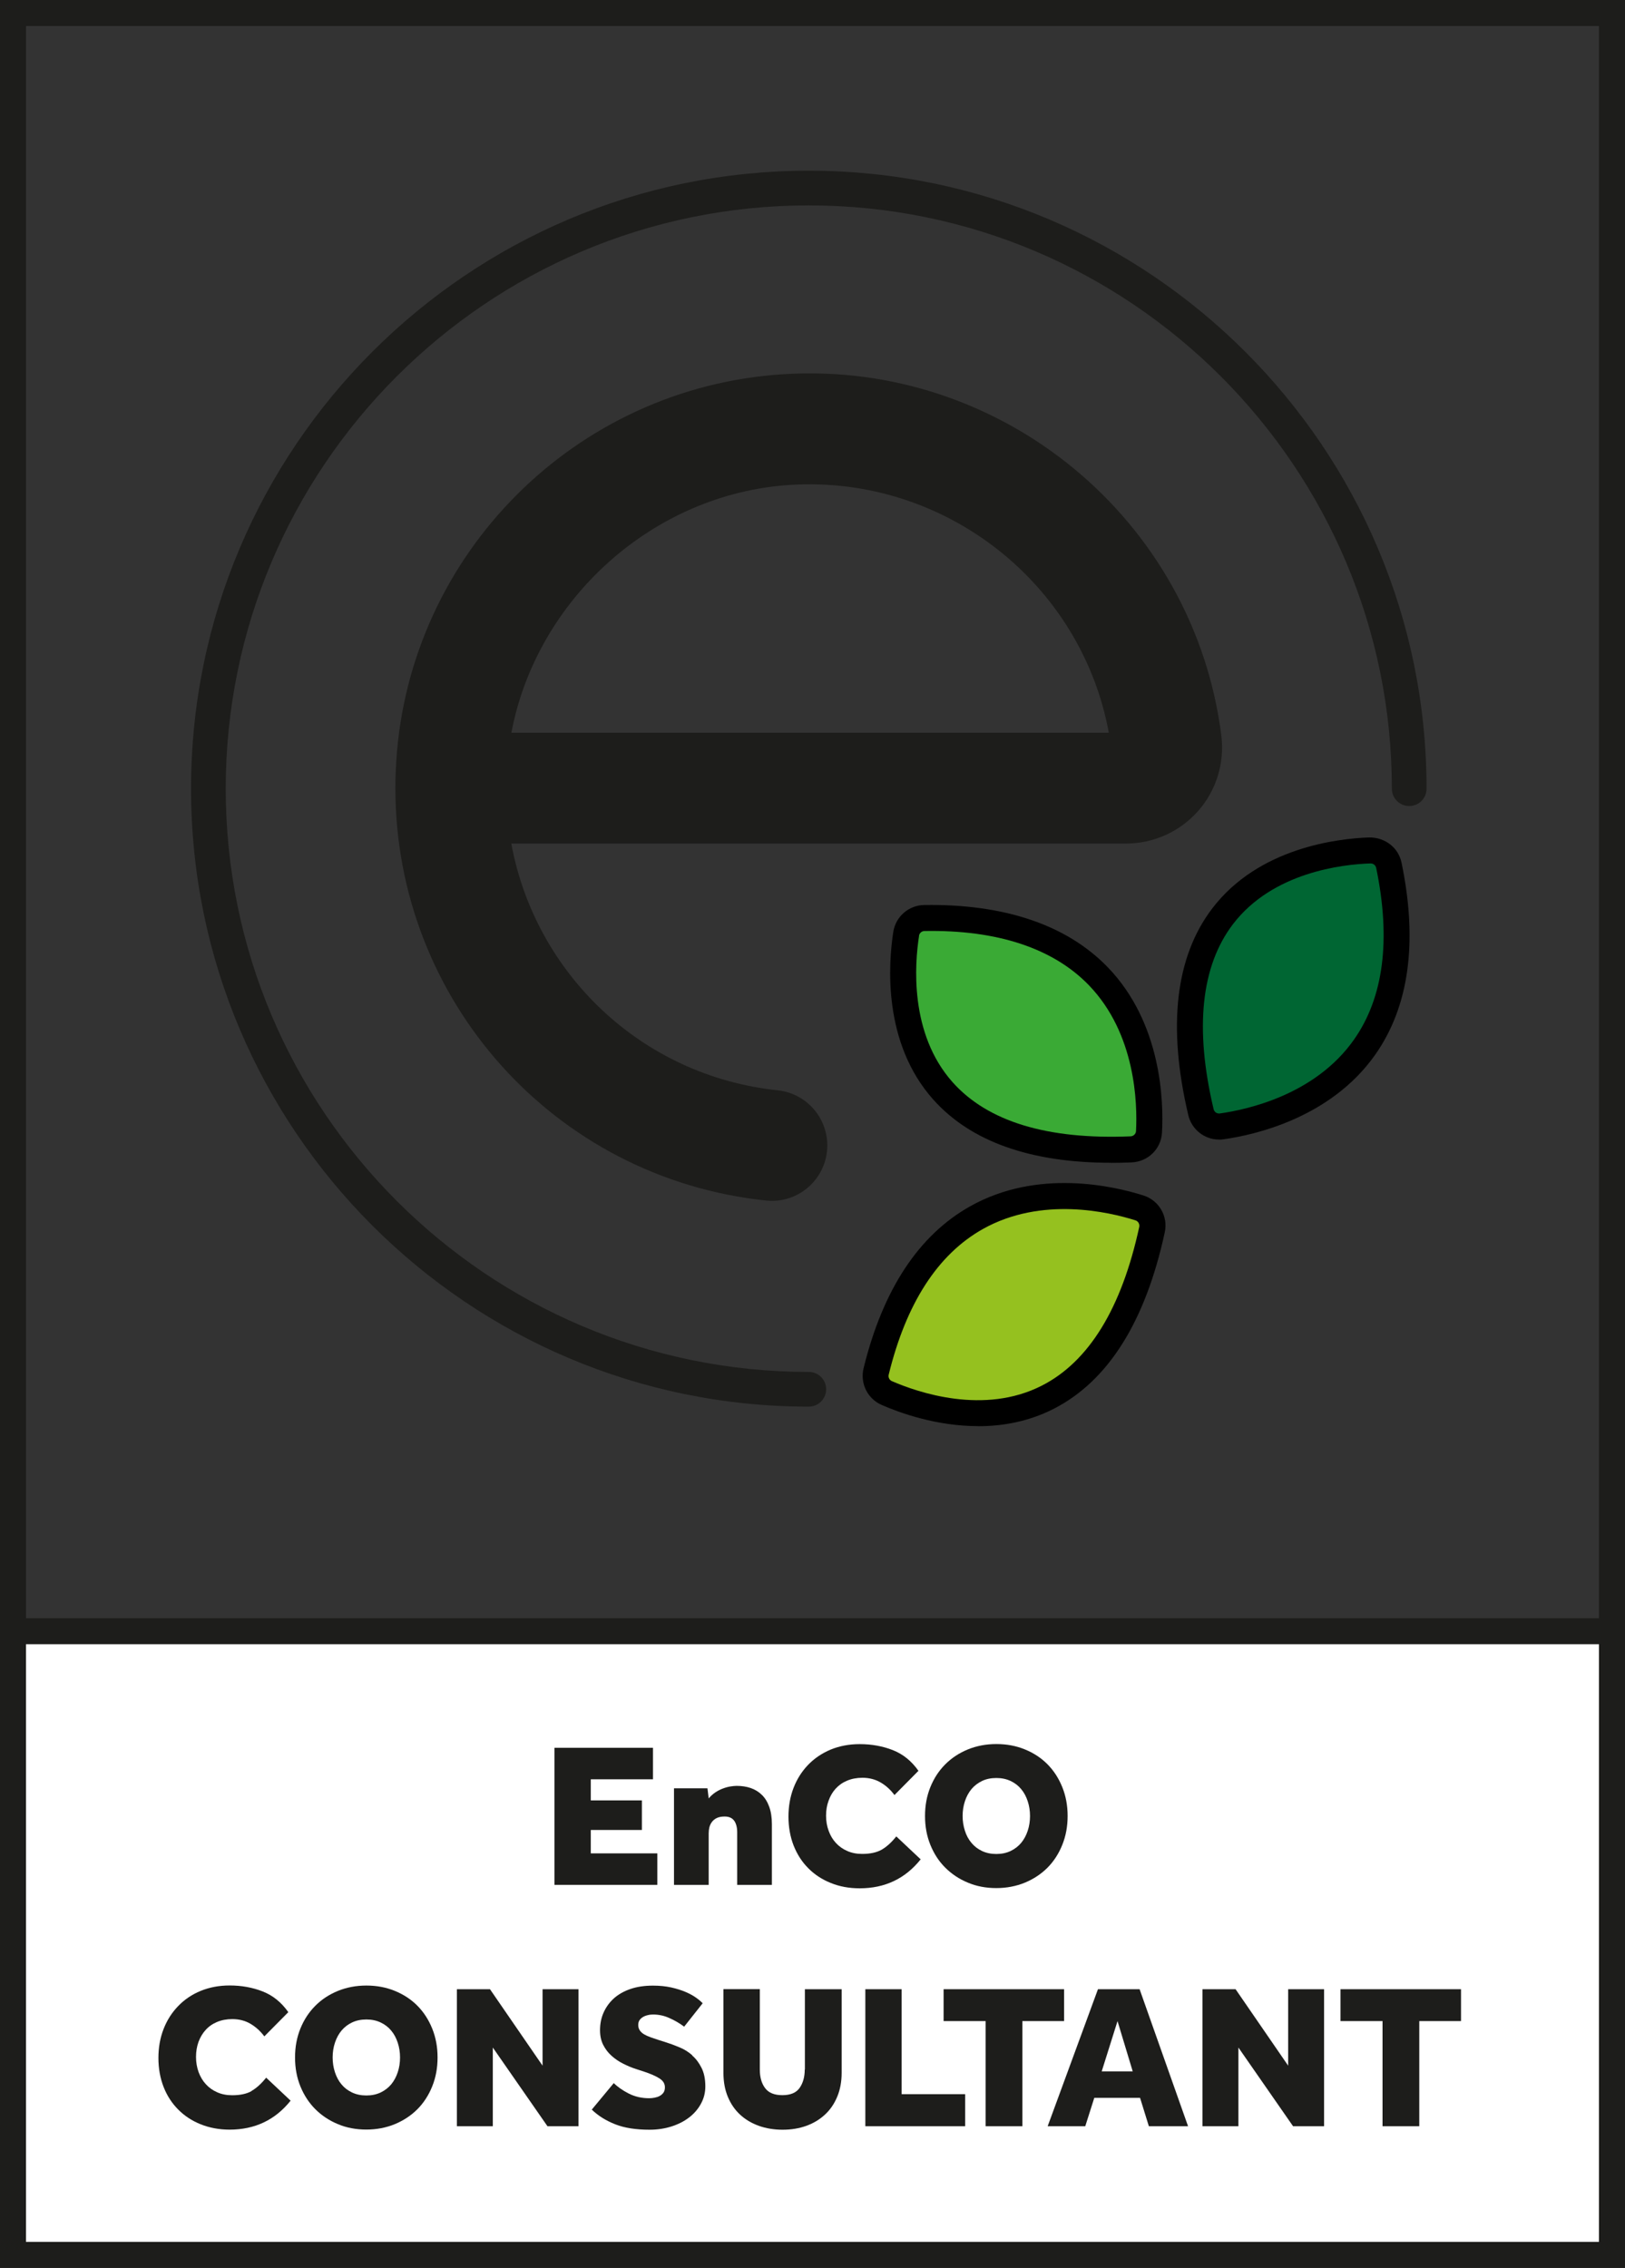 <svg xmlns="http://www.w3.org/2000/svg" id="Layer_1" viewBox="0 0 212.65 296.68"><rect x="0" y="0" width="212.65" height="296.68" fill="#333333" stroke="none"/><defs><style>.cls-1{fill:#063;}.cls-2{fill:#1d1d1b;}.cls-3{fill:#fff;}.cls-4{fill:#95c11f;}.cls-5{fill:#3aaa35;}</style></defs><rect class="cls-3" x="1.7" y="213.39" width="209.24" height="81.59"></rect><path class="cls-5" d="M118.59,122.16c-1.09,6.95-2.24,29.51,29.43,28.19,1.26-.05,2.28-1.04,2.35-2.3.37-6.98-.83-28.38-29.39-27.96-1.19.02-2.2.89-2.39,2.07Z"></path><path d="M145.42,152.11c-10.57,0-18.4-2.78-23.3-8.28-6.65-7.46-5.86-17.83-5.22-21.94h0c.32-2,2.02-3.47,4.05-3.5,10.45-.16,18.66,2.59,24.03,8.16,7.04,7.31,7.3,17.54,7.08,21.6-.11,2.14-1.82,3.82-3.98,3.91-.9.04-1.79.06-2.66.06ZM120.27,122.43c-.57,3.63-1.29,12.77,4.39,19.14,4.59,5.15,12.4,7.53,23.28,7.08.38-.01.7-.31.72-.68.19-3.61-.03-12.7-6.14-19.06-4.68-4.86-12.02-7.29-21.53-7.12-.37,0-.67.27-.73.63h0Z"></path><path class="cls-1" d="M179.26,111.24c-7.03.24-29.4,3.39-22.11,34.23.29,1.22,1.45,2.04,2.7,1.87,6.93-.96,27.71-6.18,21.9-34.15-.24-1.17-1.29-1.99-2.48-1.95Z"></path><path d="M159.51,149.07c-1.89,0-3.56-1.3-4.01-3.2-2.74-11.62-1.68-20.72,3.15-27.05,6.07-7.94,16.4-9.13,20.56-9.27,2.03,0,3.79,1.32,4.2,3.31,2.15,10.36.99,18.82-3.46,25.13-5.85,8.29-15.84,10.49-19.86,11.05-.19.03-.39.04-.58.04ZM179.36,112.95h-.03c-3.67.12-12.78,1.15-17.97,7.93-4.19,5.48-5.05,13.63-2.55,24.2.09.37.4.62.81.58,3.58-.5,12.47-2.43,17.55-9.64,3.89-5.51,4.87-13.08,2.92-22.48-.07-.35-.38-.59-.72-.59Z"></path><path class="cls-4" d="M116.05,182.23c6.45,2.81,27.99,9.6,34.7-21.37.27-1.23-.43-2.47-1.63-2.85-6.67-2.12-27.67-6.35-34.47,21.39-.28,1.16.3,2.35,1.4,2.83Z"></path><path d="M127.99,186.56c-5.43,0-10.21-1.72-12.61-2.77h0c-1.86-.81-2.85-2.83-2.37-4.8,2.52-10.28,7.21-17.41,13.95-21.19,8.85-4.97,18.81-2.64,22.68-1.41,2.04.65,3.24,2.73,2.78,4.83-2.53,11.67-7.4,19.42-14.5,23.06-3.3,1.69-6.72,2.29-9.93,2.29ZM116.73,180.68c3.38,1.47,12.04,4.46,19.63.57,6.14-3.14,10.42-10.12,12.72-20.74.08-.38-.13-.75-.49-.87-3.45-1.09-12.29-3.18-19.98,1.14-5.88,3.3-10.03,9.71-12.31,19.04-.09.36.09.71.42.86h0Z"></path><path class="cls-2" d="M0,0v296.68h212.65V0H0ZM209.24,3.4v208.29H3.4V3.4h205.84ZM3.4,293.27v-78.18h205.84v78.18H3.4Z"></path><path class="cls-2" d="M102.55,48.95c-27.22,1.69-49.01,23.48-50.7,50.7-.07,1.13-.11,2.24-.11,3.36,0,.03,0,.06,0,.09s0,.06,0,.09c.04,27.61,20.74,50.94,48.51,53.86.26.03.52.04.77.04,3.66,0,6.81-2.77,7.2-6.49.42-3.98-2.47-7.55-6.45-7.97-17.87-1.88-31.74-15.32-34.86-32.28h80.44c3.61,0,7.05-1.55,9.44-4.26,2.38-2.7,3.48-6.28,3.04-9.84-3.57-28.3-28.73-49.08-57.27-47.3ZM66.92,95.85c3.3-17.45,18.53-31.3,36.54-32.42,20.15-1.24,38.04,12.84,41.64,32.42h-78.18Z"></path><path class="cls-2" d="M105.84,184.01c1.25,0,2.27-1.01,2.27-2.27s-1.01-2.27-2.27-2.27c-42.07,0-76.3-34.23-76.3-76.3S63.76,26.87,105.84,26.87s76.3,34.23,76.3,76.3c0,1.25,1.01,2.27,2.27,2.27s2.27-1.01,2.27-2.27c0-44.57-36.26-80.84-80.84-80.84S25,58.6,25,103.17s36.26,80.84,80.84,80.84Z"></path><polygon class="cls-2" points="86.02 242.45 77.31 242.45 77.31 239.39 84 239.39 84 235.52 77.31 235.52 77.31 232.76 85.45 232.76 85.45 228.64 72.56 228.64 72.56 246.57 86.02 246.57 86.02 242.45"></polygon><path class="cls-2" d="M96.08,238.18c.26.38.39.88.39,1.51v6.88h4.54v-7.95c0-.88-.12-1.64-.35-2.27s-.55-1.16-.97-1.56c-.41-.4-.9-.7-1.46-.89-.56-.19-1.18-.28-1.84-.28-.23,0-.51.03-.82.08-.31.05-.64.14-.98.27-.34.12-.67.3-.99.51-.32.22-.61.48-.86.78l-.16-1.32h-4.38v12.63h4.54v-6.74c0-.27.03-.53.09-.79.07-.26.18-.5.34-.71.16-.21.38-.39.64-.51.27-.13.61-.19,1.02-.19.58,0,.99.19,1.25.56Z"></path><path class="cls-2" d="M120.49,243.24l-3.2-3.01c-.63.79-1.27,1.37-1.92,1.74-.66.37-1.5.55-2.54.55-.72,0-1.37-.12-1.95-.38-.58-.25-1.08-.6-1.49-1.05-.42-.45-.73-.98-.95-1.59-.23-.61-.34-1.27-.34-1.99s.11-1.35.33-1.95c.21-.6.52-1.13.92-1.57.41-.45.9-.8,1.5-1.05.59-.25,1.26-.38,2.01-.38.89,0,1.69.21,2.39.62.7.41,1.3.96,1.8,1.64l3.14-3.17c-.91-1.29-2.03-2.19-3.36-2.71-1.33-.52-2.77-.78-4.33-.78-1.38,0-2.64.24-3.79.71-1.14.48-2.13,1.14-2.95,1.99-.82.85-1.46,1.85-1.91,3.01-.45,1.16-.67,2.42-.67,3.78s.23,2.64.68,3.79c.46,1.15,1.09,2.13,1.91,2.95.81.82,1.79,1.47,2.94,1.93,1.15.47,2.41.7,3.79.7,3.3,0,5.96-1.26,7.98-3.79Z"></path><path class="cls-2" d="M123.7,244.32c.83.83,1.82,1.49,2.96,1.96,1.14.48,2.38.71,3.72.71s2.59-.24,3.74-.71c1.15-.48,2.13-1.13,2.96-1.96.82-.83,1.47-1.83,1.93-2.98.47-1.16.7-2.42.7-3.78s-.23-2.62-.7-3.78-1.11-2.15-1.93-2.98c-.82-.83-1.81-1.48-2.96-1.95-1.15-.47-2.39-.7-3.74-.7s-2.58.24-3.72.7c-1.14.47-2.12,1.11-2.96,1.95-.83.83-1.48,1.82-1.95,2.98s-.7,2.41-.7,3.78.23,2.62.7,3.78c.47,1.15,1.11,2.15,1.95,2.98ZM126.27,235.63c.2-.61.49-1.14.86-1.59.38-.45.84-.8,1.38-1.06.54-.26,1.17-.39,1.87-.39s1.32.13,1.87.39c.55.26,1.01.61,1.38,1.06.38.45.66.98.86,1.59.2.61.3,1.25.3,1.93s-.1,1.33-.3,1.93c-.2.61-.49,1.14-.86,1.59-.38.45-.84.8-1.38,1.06-.55.26-1.17.39-1.87.39s-1.32-.13-1.87-.39c-.55-.26-1.01-.61-1.38-1.06-.38-.45-.67-.98-.86-1.59-.2-.61-.3-1.25-.3-1.93s.1-1.33.3-1.93Z"></path><path class="cls-2" d="M32.93,273.54c-.65.37-1.5.55-2.54.55-.72,0-1.37-.12-1.95-.38-.58-.25-1.08-.6-1.49-1.05-.42-.45-.73-.98-.96-1.59-.22-.61-.34-1.27-.34-1.99s.11-1.35.32-1.95c.22-.6.53-1.13.93-1.57.4-.45.9-.8,1.49-1.05.59-.25,1.26-.38,2.01-.38.9,0,1.7.21,2.39.62s1.3.96,1.8,1.64l3.14-3.17c-.91-1.29-2.03-2.19-3.36-2.71-1.32-.52-2.77-.78-4.32-.78-1.38,0-2.64.24-3.79.71s-2.13,1.14-2.95,1.99c-.82.85-1.46,1.85-1.91,3.01-.45,1.16-.67,2.42-.67,3.78s.23,2.64.68,3.79,1.09,2.13,1.91,2.95c.81.82,1.79,1.47,2.94,1.93s2.41.7,3.79.7c3.29,0,5.96-1.26,7.98-3.79l-3.2-3.01c-.63.79-1.27,1.37-1.92,1.74Z"></path><path class="cls-2" d="M54.63,262.39c-.82-.83-1.81-1.48-2.96-1.95-1.14-.47-2.39-.7-3.73-.7s-2.58.24-3.72.7c-1.14.47-2.13,1.11-2.96,1.95-.83.83-1.48,1.82-1.95,2.98s-.7,2.41-.7,3.78.23,2.62.7,3.78c.47,1.15,1.12,2.15,1.95,2.98.83.83,1.82,1.49,2.96,1.96,1.14.48,2.38.71,3.72.71s2.59-.24,3.73-.71c1.15-.48,2.13-1.13,2.96-1.96.82-.83,1.47-1.83,1.93-2.98.47-1.16.7-2.42.7-3.78s-.23-2.62-.7-3.78-1.11-2.15-1.93-2.98ZM52.05,271.08c-.2.61-.49,1.14-.86,1.59-.38.45-.84.8-1.38,1.06-.55.26-1.17.39-1.87.39s-1.32-.13-1.87-.39c-.55-.26-1.01-.61-1.38-1.06-.38-.45-.66-.98-.86-1.59-.2-.61-.3-1.25-.3-1.93s.1-1.33.3-1.93c.2-.61.49-1.14.86-1.59.38-.45.83-.8,1.38-1.06.55-.26,1.17-.39,1.87-.39s1.32.13,1.87.39c.55.26,1.01.61,1.38,1.06.38.45.66.98.86,1.59.2.61.3,1.25.3,1.93s-.1,1.33-.3,1.93Z"></path><polygon class="cls-2" points="71 270.22 64.12 260.22 59.79 260.22 59.79 278.14 64.49 278.14 64.49 267.85 71.64 278.14 75.7 278.14 75.7 260.22 71 260.22 71 270.22"></polygon><path class="cls-2" d="M90.59,268.86c-.5-.44-1.06-.79-1.7-1.05-.62-.26-1.24-.49-1.85-.68l-.86-.27c-.38-.13-.73-.25-1.06-.36-.33-.12-.61-.25-.85-.39-.23-.14-.42-.31-.55-.51-.13-.2-.2-.43-.2-.7s.06-.46.17-.63c.12-.17.27-.31.46-.42.19-.11.4-.19.63-.24.23-.06.47-.08.7-.08.72,0,1.42.15,2.09.45.68.3,1.34.67,1.96,1.14l2.42-3.06c-.2-.22-.48-.46-.86-.73-.38-.27-.83-.52-1.37-.75-.54-.23-1.17-.43-1.88-.59-.72-.16-1.52-.24-2.39-.24-1.13,0-2.12.15-2.98.45-.86.3-1.58.71-2.16,1.24-.58.53-1.02,1.15-1.33,1.85-.31.7-.46,1.47-.46,2.3,0,.73.14,1.37.42,1.92.28.55.64,1.02,1.09,1.42.45.4.95.75,1.52,1.03.57.29,1.12.52,1.68.7l.99.32c.91.3,1.61.61,2.08.91.48.31.71.69.71,1.16,0,.29-.06.52-.19.7-.13.18-.29.32-.49.43-.19.11-.42.18-.67.23-.25.05-.49.07-.72.07-.96,0-1.85-.2-2.66-.61-.8-.41-1.46-.87-1.96-1.37l-2.88,3.47c.84.81,1.87,1.45,3.07,1.92,1.21.48,2.71.71,4.5.71,1,0,1.95-.14,2.84-.42.88-.28,1.66-.67,2.31-1.17.66-.5,1.18-1.1,1.56-1.8.39-.7.58-1.46.58-2.28,0-.95-.16-1.75-.49-2.41s-.73-1.2-1.24-1.64Z"></path><path class="cls-2" d="M105.31,270.73c0,.97-.23,1.77-.67,2.4-.45.64-1.2.95-2.26.95s-1.81-.31-2.27-.94c-.46-.62-.68-1.43-.68-2.42v-10.51h-4.76v10.94c0,1.17.19,2.21.57,3.13.38.92.91,1.7,1.6,2.34.69.64,1.51,1.13,2.46,1.47.95.34,1.99.51,3.12.51s2.16-.17,3.1-.51c.94-.34,1.75-.83,2.45-1.48s1.22-1.43,1.6-2.35c.38-.92.57-1.96.57-3.1v-10.94h-4.81v10.51Z"></path><polygon class="cls-2" points="117.99 260.22 113.24 260.22 113.24 278.14 126.3 278.14 126.3 273.95 117.99 273.95 117.99 260.22"></polygon><polygon class="cls-2" points="139.25 260.22 123.48 260.22 123.48 264.39 128.98 264.39 128.98 278.14 133.79 278.14 133.79 264.39 139.25 264.39 139.25 260.22"></polygon><path class="cls-2" d="M143.68,260.22l-6.58,17.92h4.92l1.18-3.71h5.99l1.15,3.71h5.13l-6.34-17.92h-5.45ZM144.17,270.97l2.07-6.58,1.99,6.58h-4.06Z"></path><polygon class="cls-2" points="168.57 270.22 161.69 260.22 157.36 260.22 157.36 278.14 162.06 278.14 162.06 267.85 169.21 278.14 173.27 278.14 173.27 260.22 168.57 260.22 168.57 270.22"></polygon><polygon class="cls-2" points="175.42 264.39 180.92 264.39 180.92 278.14 185.73 278.14 185.73 264.39 191.19 264.39 191.19 260.22 175.42 260.22 175.42 264.39"></polygon></svg>